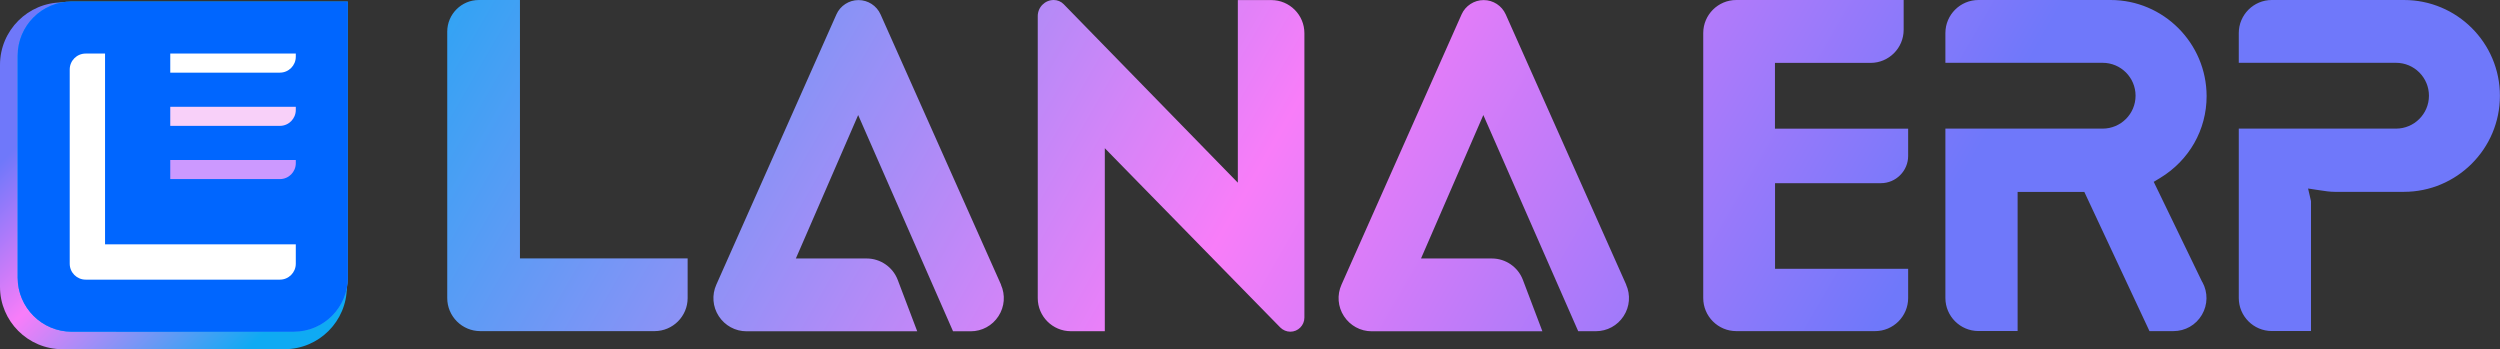<?xml version="1.0" encoding="UTF-8"?>
<svg id="Layer_2" data-name="Layer 2" xmlns="http://www.w3.org/2000/svg" xmlns:xlink="http://www.w3.org/1999/xlink" viewBox="0 0 300.12 41.93">
  <rect x="0" y="0" width="300.12" height="41.93" fill="#333333" stroke="none"/>
  <defs>
    <style>
      .cls-1 {
        fill: #f8d0f9;
      }

      .cls-1, .cls-2, .cls-3, .cls-4, .cls-5, .cls-6 {
        stroke-width: 0px;
      }

      .cls-2 {
        fill: url(#linear-gradient);
      }

      .cls-3 {
        fill: url(#linear-gradient-2);
      }

      .cls-4 {
        fill: #06f;
      }

      .cls-5 {
        fill: #c9f;
      }

      .cls-6 {
        fill: #fff;
      }
    </style>
    <linearGradient id="linear-gradient" x1="3.29" y1="1.39" x2="40.54" y2="38.64" gradientUnits="userSpaceOnUse">
      <stop offset=".2" stop-color="#6f78fa"/>
      <stop offset=".48" stop-color="#f87df9"/>
      <stop offset=".9" stop-color="#0faaf3"/>
    </linearGradient>
    <linearGradient id="linear-gradient-2" x1="260.11" y1="83.91" x2="32.42" y2="-47.55" xlink:href="#linear-gradient"/>
  </defs>
  <g id="Layer_1-2" data-name="Layer 1">
    <g id="Page-1">
      <g id="erpnext-logo">
        <g id="g1422-7-2">
          <g id="g1418-4-6">
            <g id="g1416-4-9">
              <path id="path1414-3-4" class="cls-2" d="M41.64.29v34.14c0,4.14-3.36,7.49-7.49,7.49H7.49c-4.14,0-7.49-3.36-7.49-7.49V7.79C0,3.65,3.36.29,7.49.29h34.14Z"/>
            </g>
          </g>
        </g>
      </g>
    </g>
    <path class="cls-3" d="M41.76,33.33c0,3.58-2.91,6.49-6.49,6.49H8.61c-3.58,0-6.49-2.91-6.49-6.49V6.68C2.12,3.1,5.03.18,8.61.18h33.14v33.14ZM62.42,31.03V0h-4.93c-2.1,0-3.8,1.71-3.8,3.8v31.98c0,2.19,1.78,3.97,3.97,3.97h20.92c2.19,0,3.97-1.78,3.97-3.97v-4.76h-20.13ZM153.69,39.31c.32.32.76.51,1.21.51.93,0,1.69-.76,1.69-1.69V3.98c0-2.19-1.78-3.97-3.97-3.97h-4.02v21.92l-1.72-1.76L127.69.5c-.31-.32-.75-.5-1.19-.5h0c-1.06,0-1.92.87-1.92,1.93v33.86c0,2.19,1.78,3.97,3.97,3.97h4.08v-21.97l1.71,1.75,19.35,19.77ZM213.08,15.46v-7.91h11.48c2.19,0,3.97-1.78,3.97-3.97V0h-20.09c-2.19,0-3.97,1.78-3.97,3.97v31.81c0,2.19,1.78,3.97,3.97,3.97h16.66c2.19,0,3.97-1.78,3.97-3.97v-3.51h-15.98v-10.28h12.71c1.8,0,3.27-1.47,3.27-3.27v-3.27h-15.98ZM120.17,34.17L105.71,1.73c-.47-1.05-1.51-1.72-2.65-1.72s-2.19.68-2.65,1.72l-14.42,32.45c-.55,1.23-.44,2.65.3,3.78.74,1.13,1.98,1.81,3.33,1.81h20.49l-2.34-6.17c-.58-1.53-2.07-2.57-3.72-2.57h-8.51l.61-1.4,5.96-13.72.91-2.1.92,2.1,10.47,23.86h2.12c1.35,0,2.6-.68,3.33-1.81.74-1.13.85-2.55.3-3.78ZM195.22,34.17L180.76,1.73c-.47-1.05-1.51-1.72-2.65-1.72s-2.19.68-2.65,1.72l-14.42,32.45c-.55,1.23-.44,2.65.3,3.78.74,1.13,1.98,1.81,3.33,1.81h20.49l-2.34-6.17c-.58-1.54-2.07-2.57-3.72-2.57h-8.51l7.48-17.22,11.39,25.95h2.12c1.35,0,2.6-.68,3.33-1.81.74-1.13.85-2.55.3-3.78ZM264.38,33.87v-.02s-.02-.02-.02-.02l-5.41-11.18-.4-.82.78-.47c3.49-2.12,5.57-5.79,5.57-9.82C264.89,5.18,259.72,0,253.37,0h-15.86c-2.19,0-3.97,1.78-3.97,3.97v3.57h18.88c2.18,0,3.95,1.77,3.95,3.95s-1.77,3.95-3.95,3.95h-18.88v20.33c0,2.19,1.78,3.97,3.97,3.97h4.7v-16.7h1s6.37,0,6.37,0h.64s.27.58.27.58l7.55,16.13h2.87c1.42,0,2.7-.73,3.42-1.95.72-1.22.74-2.7.06-3.94ZM288.59,0h-15.86c-2.19,0-3.97,1.78-3.97,3.97v3.57h18.88c2.18,0,3.95,1.77,3.95,3.95s-1.77,3.95-3.95,3.95h-18.88v20.33c0,2.19,1.78,3.97,3.97,3.97h4.7v-15.59l-.02-.09-.33-1.43,1.45.22c.6.09,1.17.18,1.74.18h8.31c6.36,0,11.53-5.17,11.53-11.53S294.95,0,288.59,0Z"/>
    <path class="cls-4" d="M41.76,33.33c0,3.58-2.91,6.49-6.49,6.49H8.61c-3.58,0-6.49-2.91-6.49-6.49V6.68C2.12,3.1,5.03.18,8.61.18h33.14v33.14Z"/>
    <path class="cls-6" d="M12.61,29.33V6.43h-2.33c-1.06,0-1.91.86-1.91,1.91v23.32c0,1.06.86,1.91,1.91,1.91h23.32c1.06,0,1.91-.86,1.91-1.91v-2.33H12.61Z"/>
    <path class="cls-5" d="M20.44,21.5h13.16c1.06,0,1.91-.86,1.91-1.91v-.38h-15.07v2.29Z"/>
    <path class="cls-1" d="M20.44,15.11h13.16c1.06,0,1.91-.86,1.91-1.91v-.38h-15.07v2.29Z"/>
    <path class="cls-6" d="M20.44,8.72h13.16c1.06,0,1.91-.86,1.91-1.91v-.38h-15.07v2.29Z"/>
  </g>
</svg>